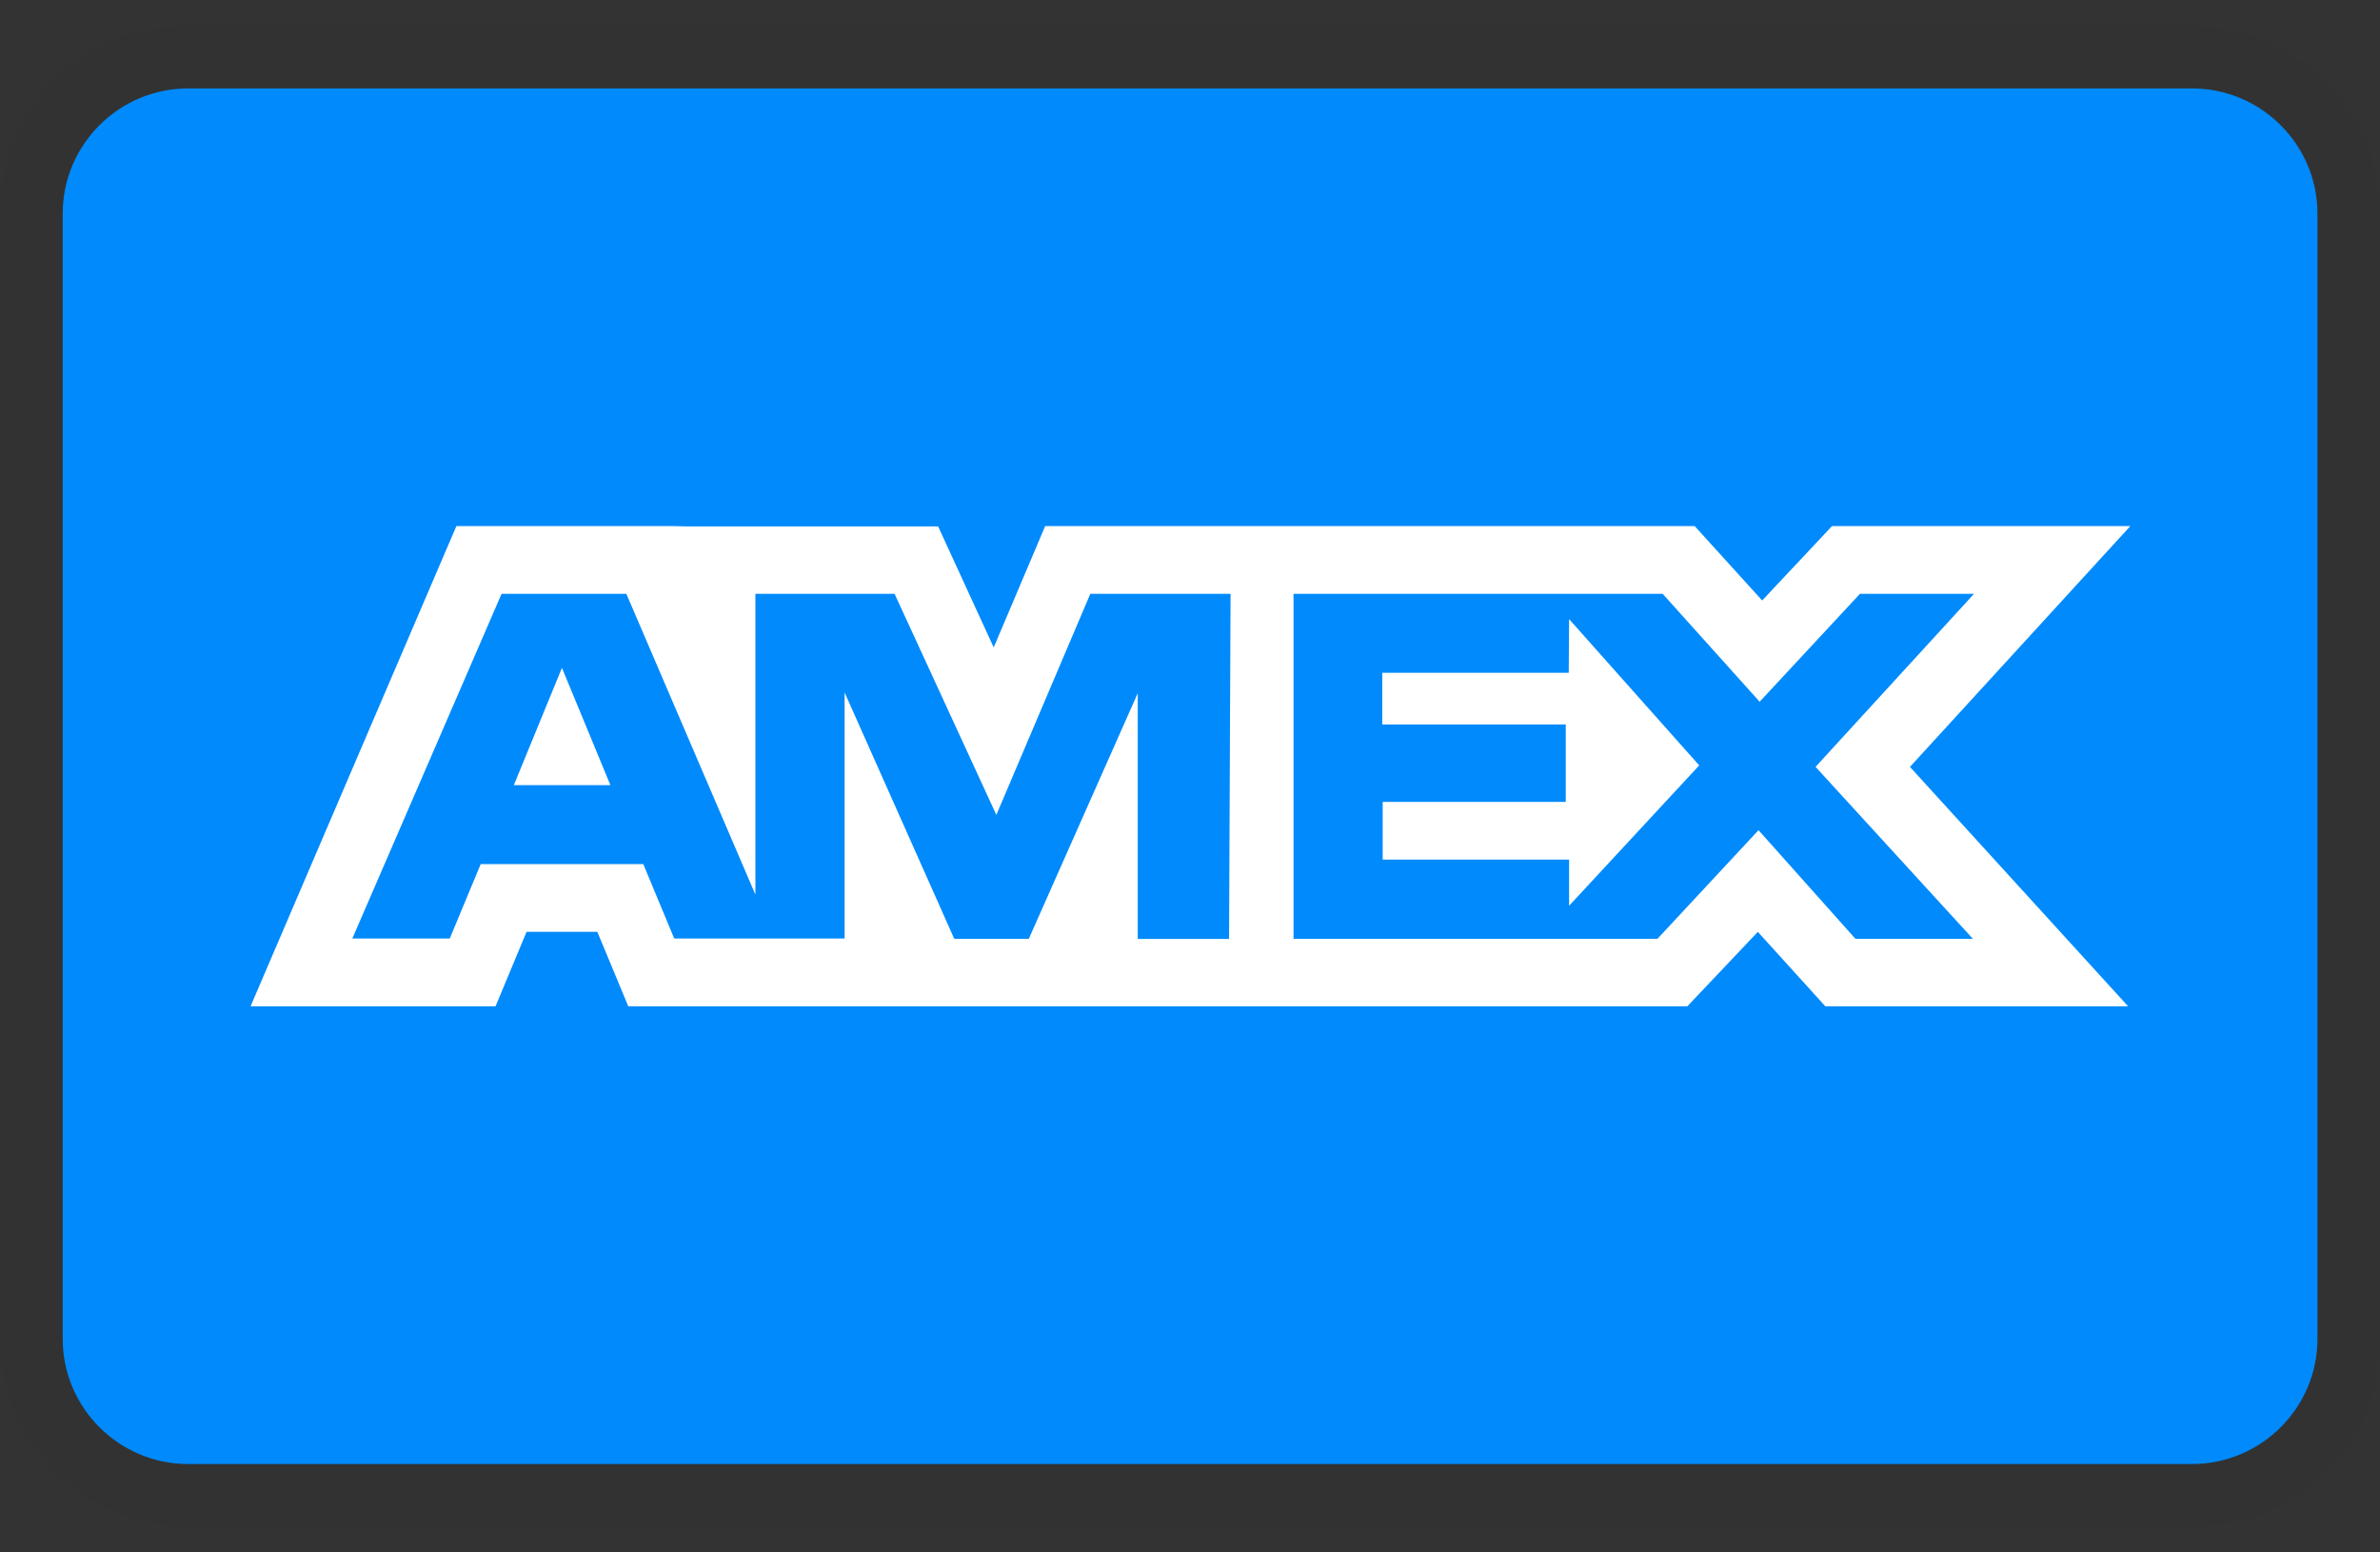 <svg width="46" height="30" viewBox="0 0 46 30" fill="none" xmlns="http://www.w3.org/2000/svg">
<rect x="0" y="0" width="46" height="30" fill="#333333" stroke="none"/>
<g clip-path="url(#clip0_875_2764)">
<path opacity="0.07" d="M42.368 0.5H3.632C1.574 0.5 0 2.071 0 4.125V25.875C0 27.929 1.695 29.5 3.632 29.5H42.368C44.426 29.5 46 27.929 46 25.875V4.125C46 2.071 44.305 0.5 42.368 0.5Z" fill="#252728"/>
<path d="M42.37 1.709C43.701 1.709 44.791 2.796 44.791 4.126V25.876C44.791 27.205 43.701 28.292 42.37 28.292H3.633C2.301 28.292 1.212 27.205 1.212 25.876V4.126C1.212 2.796 2.301 1.709 3.633 1.709H42.37Z" fill="#008AFC"/>
<path d="M10.861 12.906L11.798 15.173H9.931L10.861 12.906ZM30.32 13.001H26.716V14H30.262V15.497H26.724V16.611H30.327V17.504L32.842 14.791L30.327 11.964L30.32 13.001ZM13.296 10.173H18.132L19.206 12.511L20.201 10.166H32.754L34.059 11.604L35.409 10.166H41.175L36.915 14.82L41.131 19.446H35.279L33.975 18.008L32.613 19.446H12.143L11.545 18.008H10.177L9.578 19.446H4.843L8.821 10.166H12.973L13.296 10.173ZM23.783 11.476H21.073L19.257 15.748L17.29 11.476H14.6V17.288L12.106 11.476H9.694L6.81 18.136H8.693L9.291 16.698H12.433L13.031 18.136H16.324V13.381L18.444 18.143H19.884L21.99 13.396V18.145H23.755L23.784 11.475L23.783 11.476ZM35.09 14.82L38.153 11.476H35.948L34.01 13.561L32.136 11.476H25.001V18.143H32.034L33.988 16.043L35.862 18.143H38.132L35.091 14.82H35.09Z" fill="white"/>
</g>
<defs>
<clipPath id="clip0_875_2764">
<rect width="46" height="29" fill="white" transform="translate(0 0.5)"/>
</clipPath>
</defs>
</svg>
